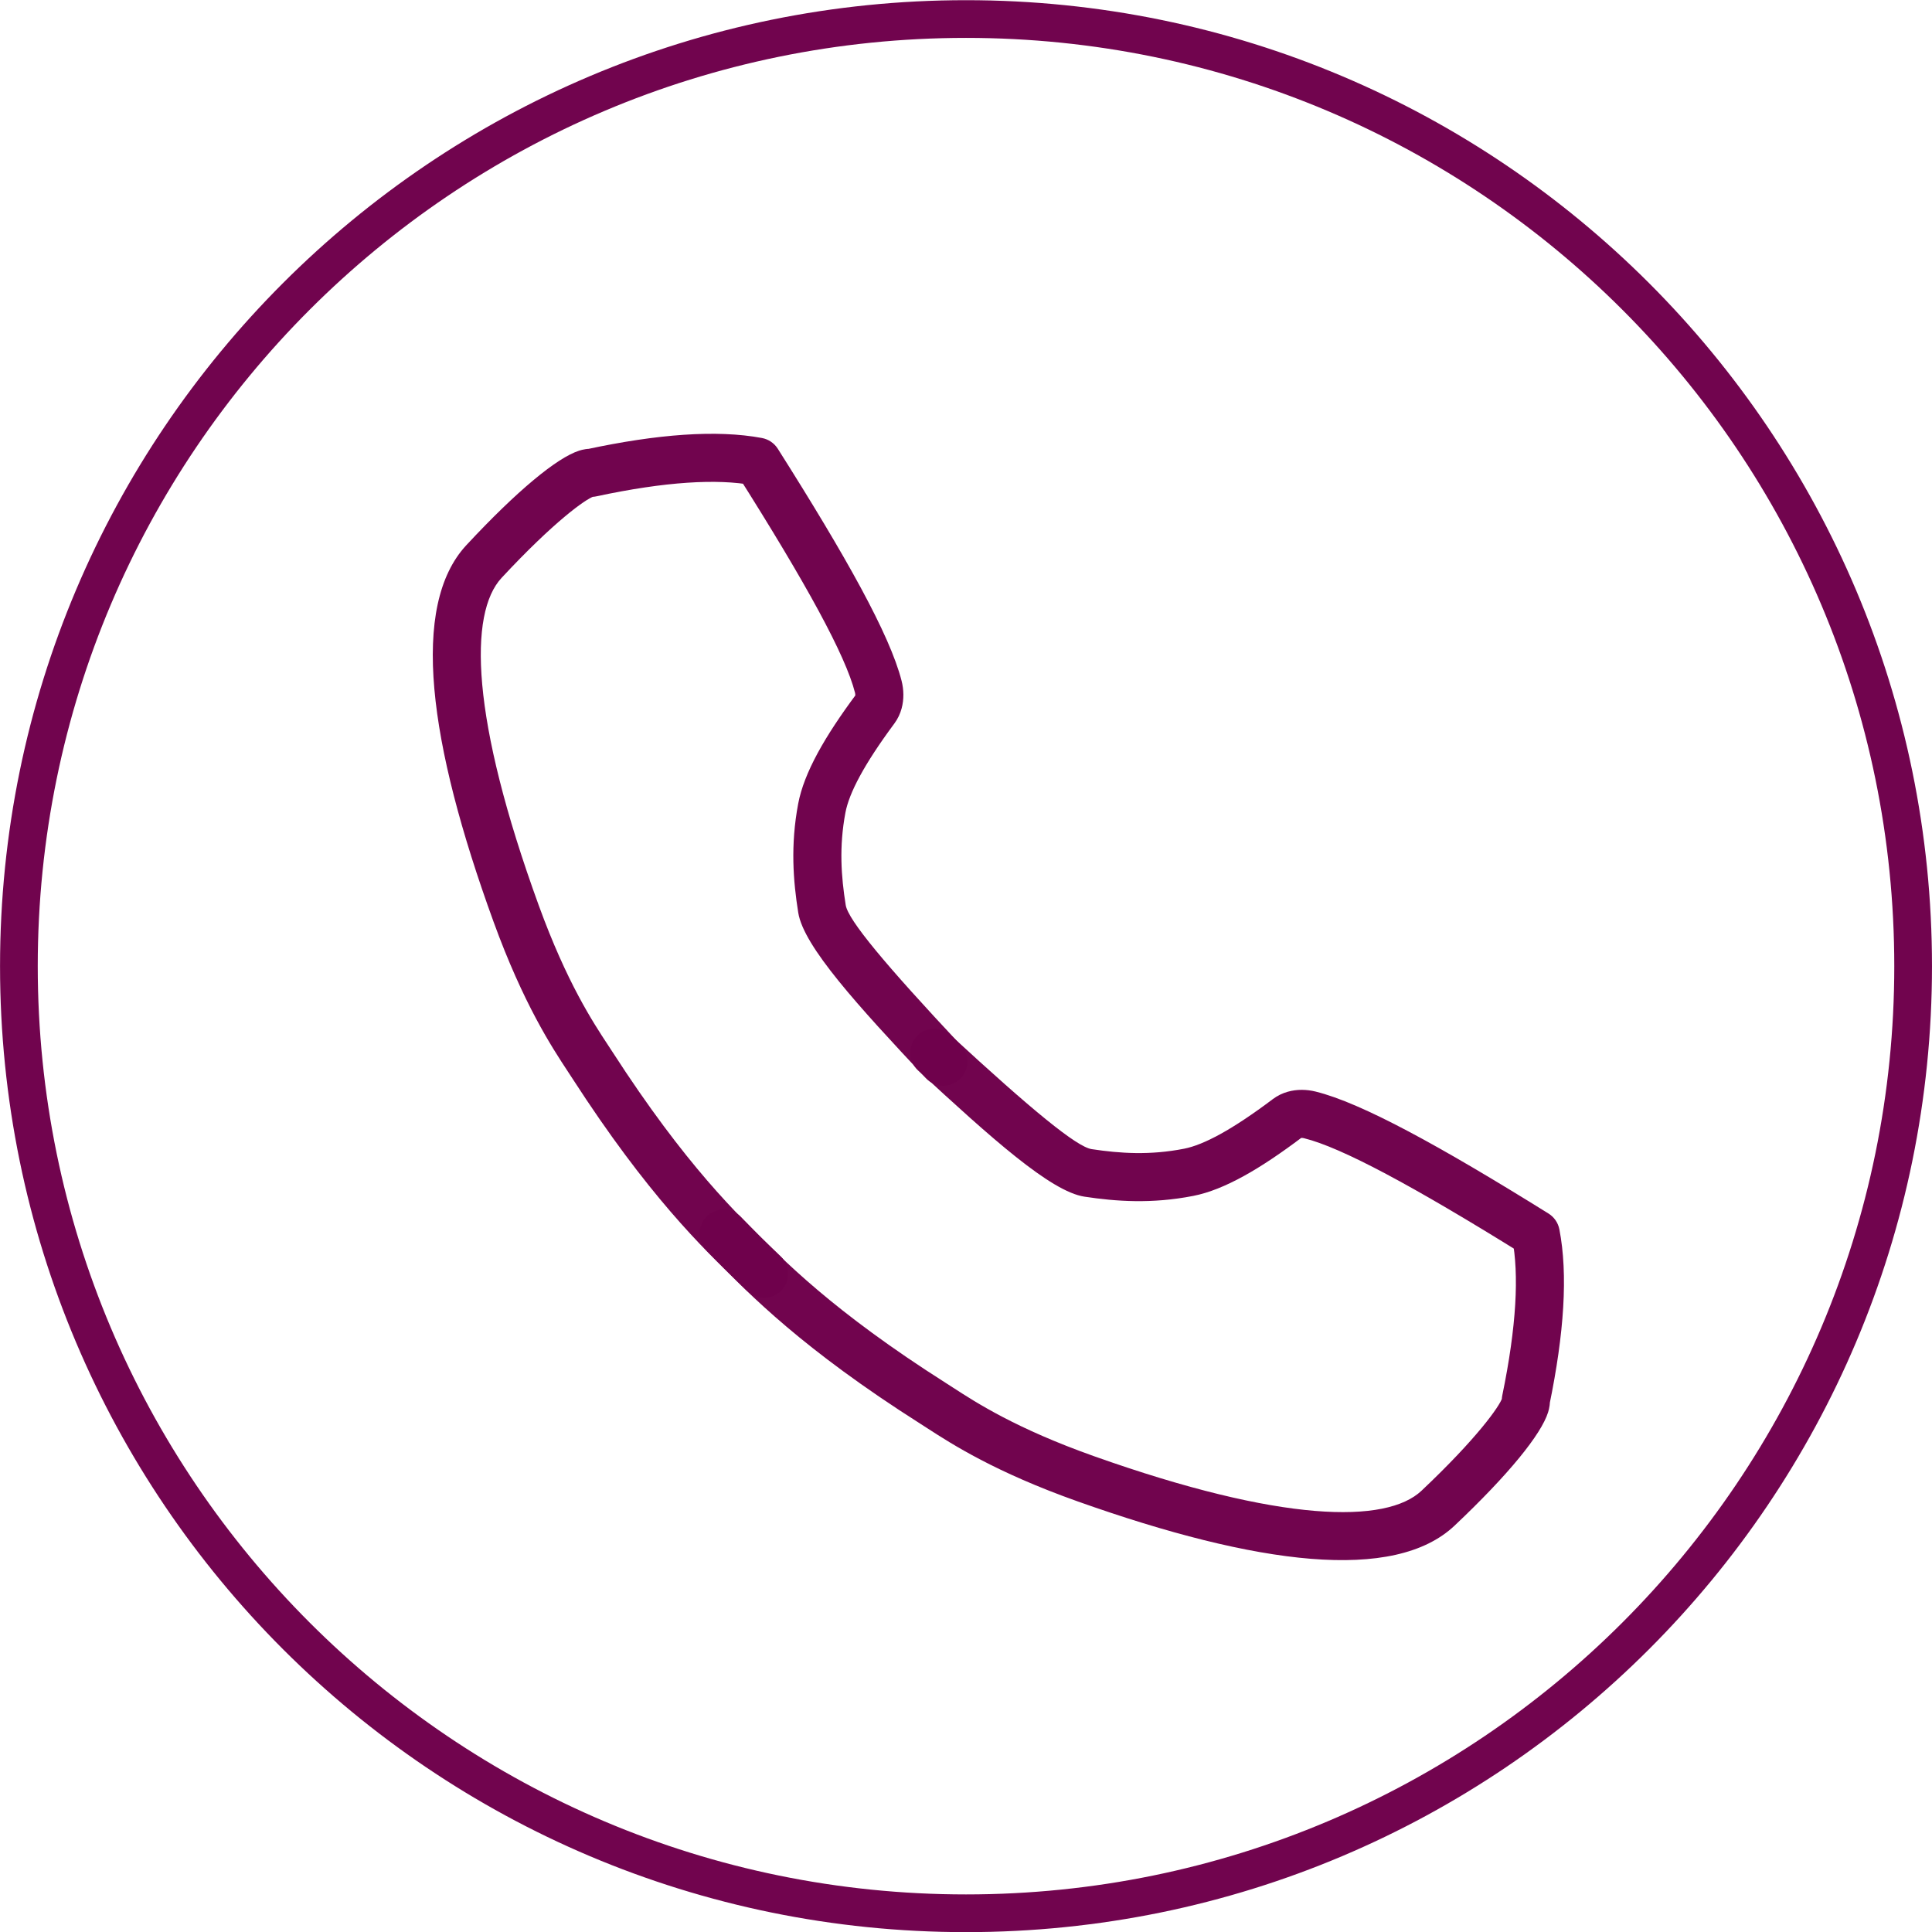 <?xml version="1.0" encoding="UTF-8" standalone="no"?><svg xmlns="http://www.w3.org/2000/svg" xmlns:xlink="http://www.w3.org/1999/xlink" fill="#6f024c" height="385.2" preserveAspectRatio="xMidYMid meet" version="1" viewBox="1108.5 582.4 385.2 385.2" width="385.2" zoomAndPan="magnify"><g fill-opacity="0.988"><g id="change1_3"><path d="M1293.09,797.359L1293.09,797.359C1279.534,782.904,1268.727,771.098,1267.653,764.367L1267.653,764.367C1266.644,758.041,1266.083,750.928,1267.639,742.655L1267.639,742.655C1268.813,736.412,1272.997,729.196,1279.133,720.922L1279.132,720.923C1279.037,721.05,1279.014,721.136,1279.015,721.133L1279.015,721.133C1279.022,721.109,1279.065,720.882,1278.965,720.488L1278.964,720.487C1277.081,713.095,1269.332,698.884,1255.482,677.002L1258.653,679.15C1251.48,677.813,1241.16,678.411,1227.382,681.364C1226.868,681.474,1226.34,681.499,1225.818,681.437L1225.818,681.438C1226.541,681.523,1226.972,681.356,1226.875,681.386L1226.875,681.386C1225.286,681.893,1218.971,686.364,1208.514,697.605L1208.514,697.605C1201.926,704.688,1202.328,725.565,1215.91,762.902L1215.91,762.902C1221.521,778.325,1226.742,786.237,1229.748,790.803L1229.748,790.803C1230.07,791.292,1230.376,791.757,1230.661,792.2L1230.662,792.2C1245.196,814.708,1255.655,824.73,1262.453,831.258L1262.453,831.257C1263.023,831.805,1263.661,832.418,1264.188,832.929C1266.088,834.773,1266.133,837.807,1264.29,839.706C1262.446,841.605,1259.412,841.65,1257.513,839.807L1257.513,839.807C1257.019,839.328,1256.377,838.711,1255.815,838.171L1255.815,838.171C1248.695,831.334,1237.683,820.74,1222.61,797.4L1222.611,797.4C1222.343,796.986,1222.076,796.581,1221.742,796.073L1221.742,796.072C1218.509,791.161,1212.862,782.559,1206.903,766.178L1206.903,766.178C1193.9,730.434,1190.238,703.181,1201.497,691.077L1201.497,691.077C1211.603,680.212,1219.571,673.655,1223.965,672.255L1223.965,672.255C1224.65,672.036,1225.72,671.776,1226.938,671.919L1225.374,671.992C1239.61,668.941,1251.392,668.047,1260.409,669.728C1261.719,669.972,1262.868,670.751,1263.58,671.876L1263.58,671.876C1277.183,693.369,1285.916,708.95,1288.252,718.121L1288.252,718.12C1288.7,719.877,1288.766,721.807,1288.26,723.659L1288.261,723.659C1287.983,724.675,1287.523,725.697,1286.832,726.629L1286.832,726.63C1280.777,734.796,1277.797,740.499,1277.058,744.427L1277.058,744.427C1275.779,751.228,1276.206,757.144,1277.118,762.857L1277.118,762.857C1277.591,765.825,1284.987,774.709,1300.081,790.803C1301.892,792.733,1301.794,795.766,1299.864,797.577C1297.934,799.387,1294.901,799.29,1293.09,797.359 Z"/></g><g id="change1_1"><path d="M1291.525,795.807L1291.525,795.807C1306.084,809.251,1317.974,819.967,1324.713,820.989L1324.713,820.989C1331.047,821.949,1338.164,822.455,1346.424,820.835L1346.424,820.835C1352.659,819.613,1359.841,815.373,1368.069,809.174L1368.068,809.175C1367.941,809.27,1367.855,809.294,1367.858,809.294L1367.858,809.294C1367.882,809.287,1368.109,809.242,1368.504,809.339L1368.505,809.339C1375.911,811.165,1390.181,818.805,1412.169,832.486L1409.997,829.331C1411.389,836.493,1410.871,846.818,1408.024,860.618C1407.918,861.133,1407.897,861.662,1407.963,862.183L1407.963,862.183C1407.872,861.461,1408.036,861.029,1408.006,861.125L1408.006,861.126C1407.512,862.718,1403.089,869.068,1391.929,879.61L1391.929,879.611C1384.897,886.254,1364.018,886.013,1326.577,872.719L1326.577,872.719C1311.111,867.227,1303.159,862.067,1298.57,859.097L1298.57,859.097C1298.078,858.779,1297.611,858.476,1297.166,858.194L1297.166,858.193C1274.547,843.833,1264.445,833.452,1257.865,826.704L1257.865,826.704C1257.313,826.138,1256.695,825.505,1256.179,824.982C1254.321,823.097,1251.287,823.075,1249.402,824.933C1247.517,826.791,1247.496,829.825,1249.354,831.71L1249.354,831.71C1249.837,832.2,1250.459,832.837,1251.003,833.395L1251.003,833.395C1257.894,840.462,1268.573,851.393,1292.029,866.285L1292.028,866.285C1292.444,866.549,1292.851,866.812,1293.362,867.143L1293.362,867.143C1298.299,870.337,1306.944,875.918,1323.37,881.751L1323.37,881.751C1359.214,894.478,1386.494,897.929,1398.511,886.578L1398.511,886.578C1409.297,876.388,1415.793,868.369,1417.16,863.965L1417.159,863.965C1417.373,863.278,1417.625,862.206,1417.472,860.99L1417.411,862.554C1420.352,848.295,1421.155,836.506,1419.405,827.502C1419.15,826.194,1418.363,825.052,1417.232,824.348L1417.232,824.348C1395.636,810.911,1379.987,802.299,1370.799,800.034L1370.8,800.034C1369.039,799.6,1367.109,799.548,1365.261,800.068L1365.261,800.068C1364.247,800.353,1363.228,800.822,1362.302,801.519L1362.301,801.52C1354.181,807.637,1348.502,810.661,1344.58,811.43L1344.58,811.43C1337.789,812.761,1331.869,812.38,1326.15,811.513L1326.15,811.513C1323.178,811.062,1314.238,803.735,1298.028,788.765C1296.083,786.97,1293.052,787.09,1291.256,789.035C1289.461,790.979,1289.581,794.011,1291.525,795.807 Z"/></g><g id="change1_2"><path d="M1493.698,775.031L1493.698,775.031C1493.698,881.398,1407.47,967.626,1301.103,967.626L1301.103,967.626C1194.736,967.626,1108.508,881.398,1108.508,775.031L1108.508,775.031C1108.508,668.663,1194.736,582.436,1301.103,582.436L1301.103,582.436C1407.471,582.436,1493.698,668.663,1493.698,775.031L1493.698,775.031 M1486.179,775.031L1486.179,775.031C1486.179,672.816,1403.318,589.955,1301.103,589.955L1301.103,589.955C1198.888,589.955,1116.027,672.816,1116.027,775.031L1116.027,775.031C1116.027,877.246,1198.888,960.107,1301.103,960.107L1301.103,960.107C1403.318,960.107,1486.179,877.246,1486.179,775.031 Z"/></g></g></svg>